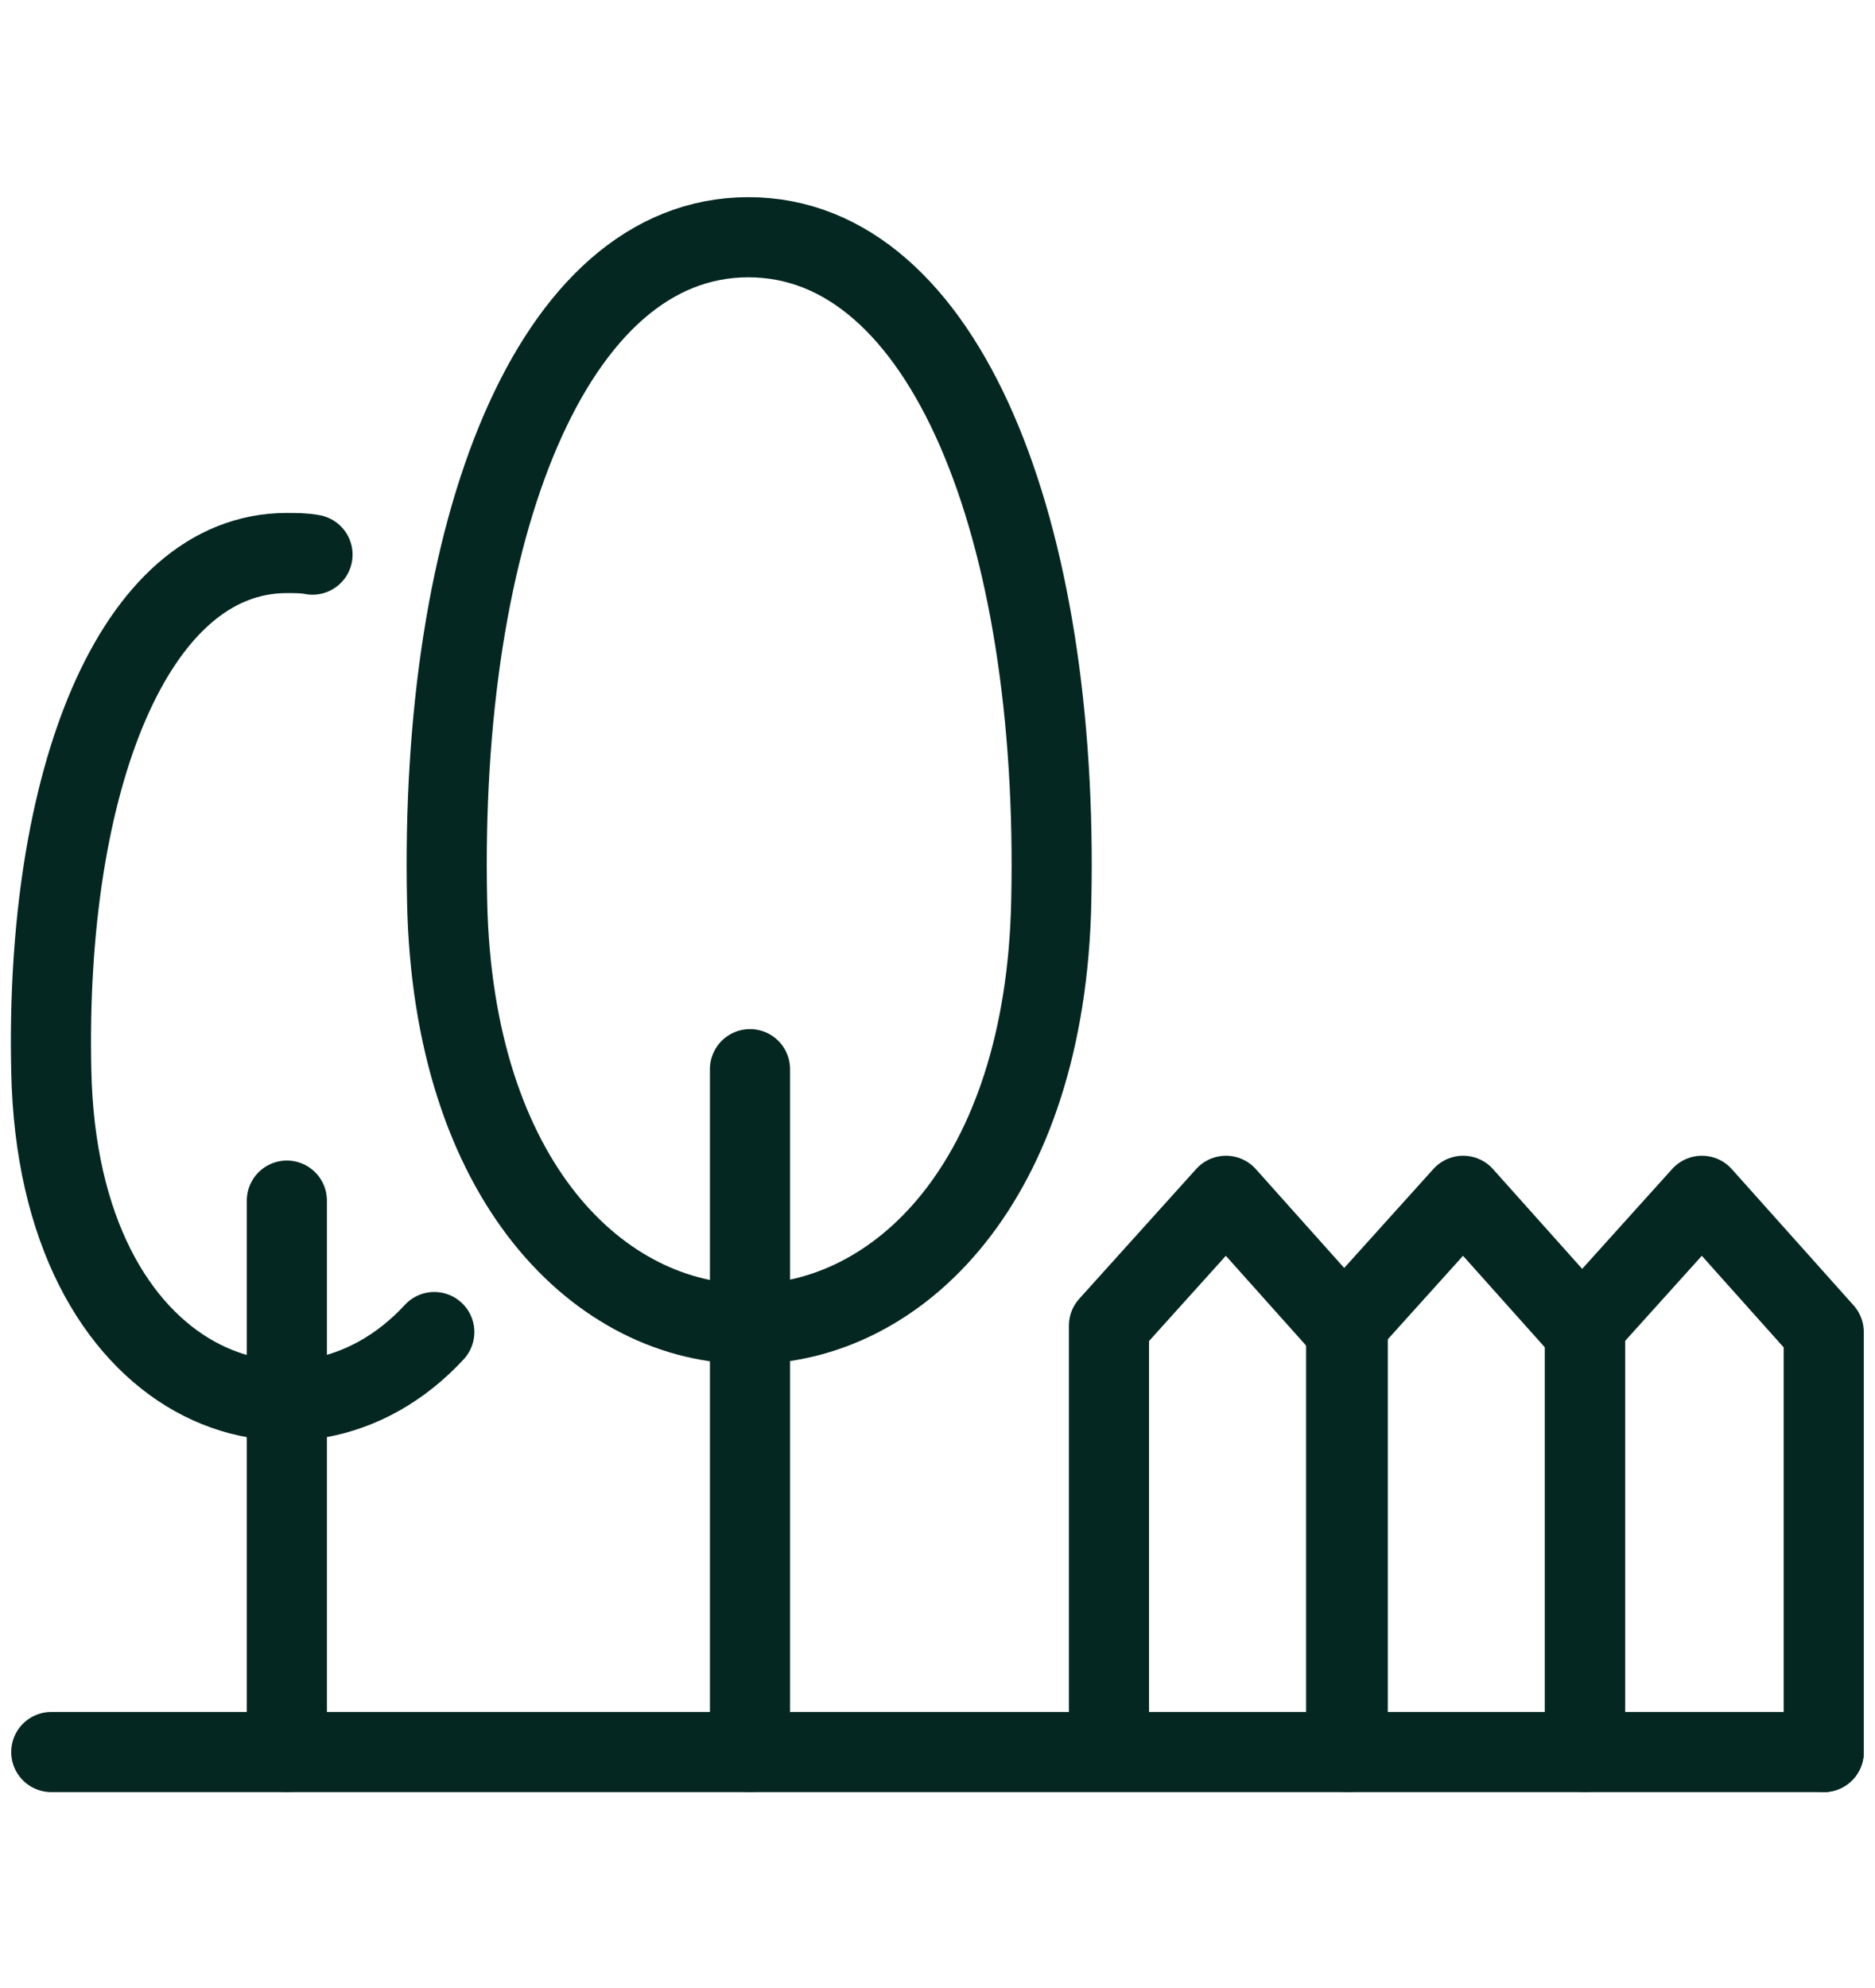 <?xml version="1.0" encoding="utf-8"?>
<!-- Generator: Adobe Illustrator 27.8.0, SVG Export Plug-In . SVG Version: 6.00 Build 0)  -->
<svg version="1.1" id="Layer_1" xmlns="http://www.w3.org/2000/svg" xmlns:xlink="http://www.w3.org/1999/xlink" x="0px" y="0px"
	 viewBox="0 0 117 124" style="enable-background:new 0 0 117 124;" xml:space="preserve">
<style type="text/css">
	.st0{fill:none;stroke:#042722;stroke-width:5;stroke-linecap:round;stroke-linejoin:round;}
</style>
<g>
	<g id="Group_127">
		<line id="Line_41" class="st0" x1="3.2" y1="109.3" x2="113.8" y2="109.3"/>
		<line id="Line_42" class="st0" x1="46.8" y1="109.3" x2="46.8" y2="66.7"/>
		<path id="Path_120" class="st0" d="M27.9,56.2c0.7,35.2,37,35.2,37.7,0c0.5-23.1-6.6-41.4-18.9-41.4S27.4,33.1,27.9,56.2z"/>
		<line id="Line_43" class="st0" x1="17.9" y1="109.3" x2="17.9" y2="74.9"/>
		<path id="Path_121" class="st0" d="M19.5,34.6c-0.5-0.1-1.1-0.1-1.6-0.1c-9.6,0-15.1,14.3-14.7,32.3c0.4,20,15.5,25.4,23.9,16.3"
			/>
		<path id="Path_122" class="st0" d="M113.8,109.3V83.1l-7.6-8.5l-7.3,8.1v26.5"/>
		<path id="Path_123" class="st0" d="M98.9,109.3V83.1l-7.6-8.5l-7.3,8.1v26.5"/>
		<path id="Path_124" class="st0" d="M84.1,109.3V83.1l-7.6-8.5l-7.3,8.1v26.5"/>
	</g>
</g>
</svg>

